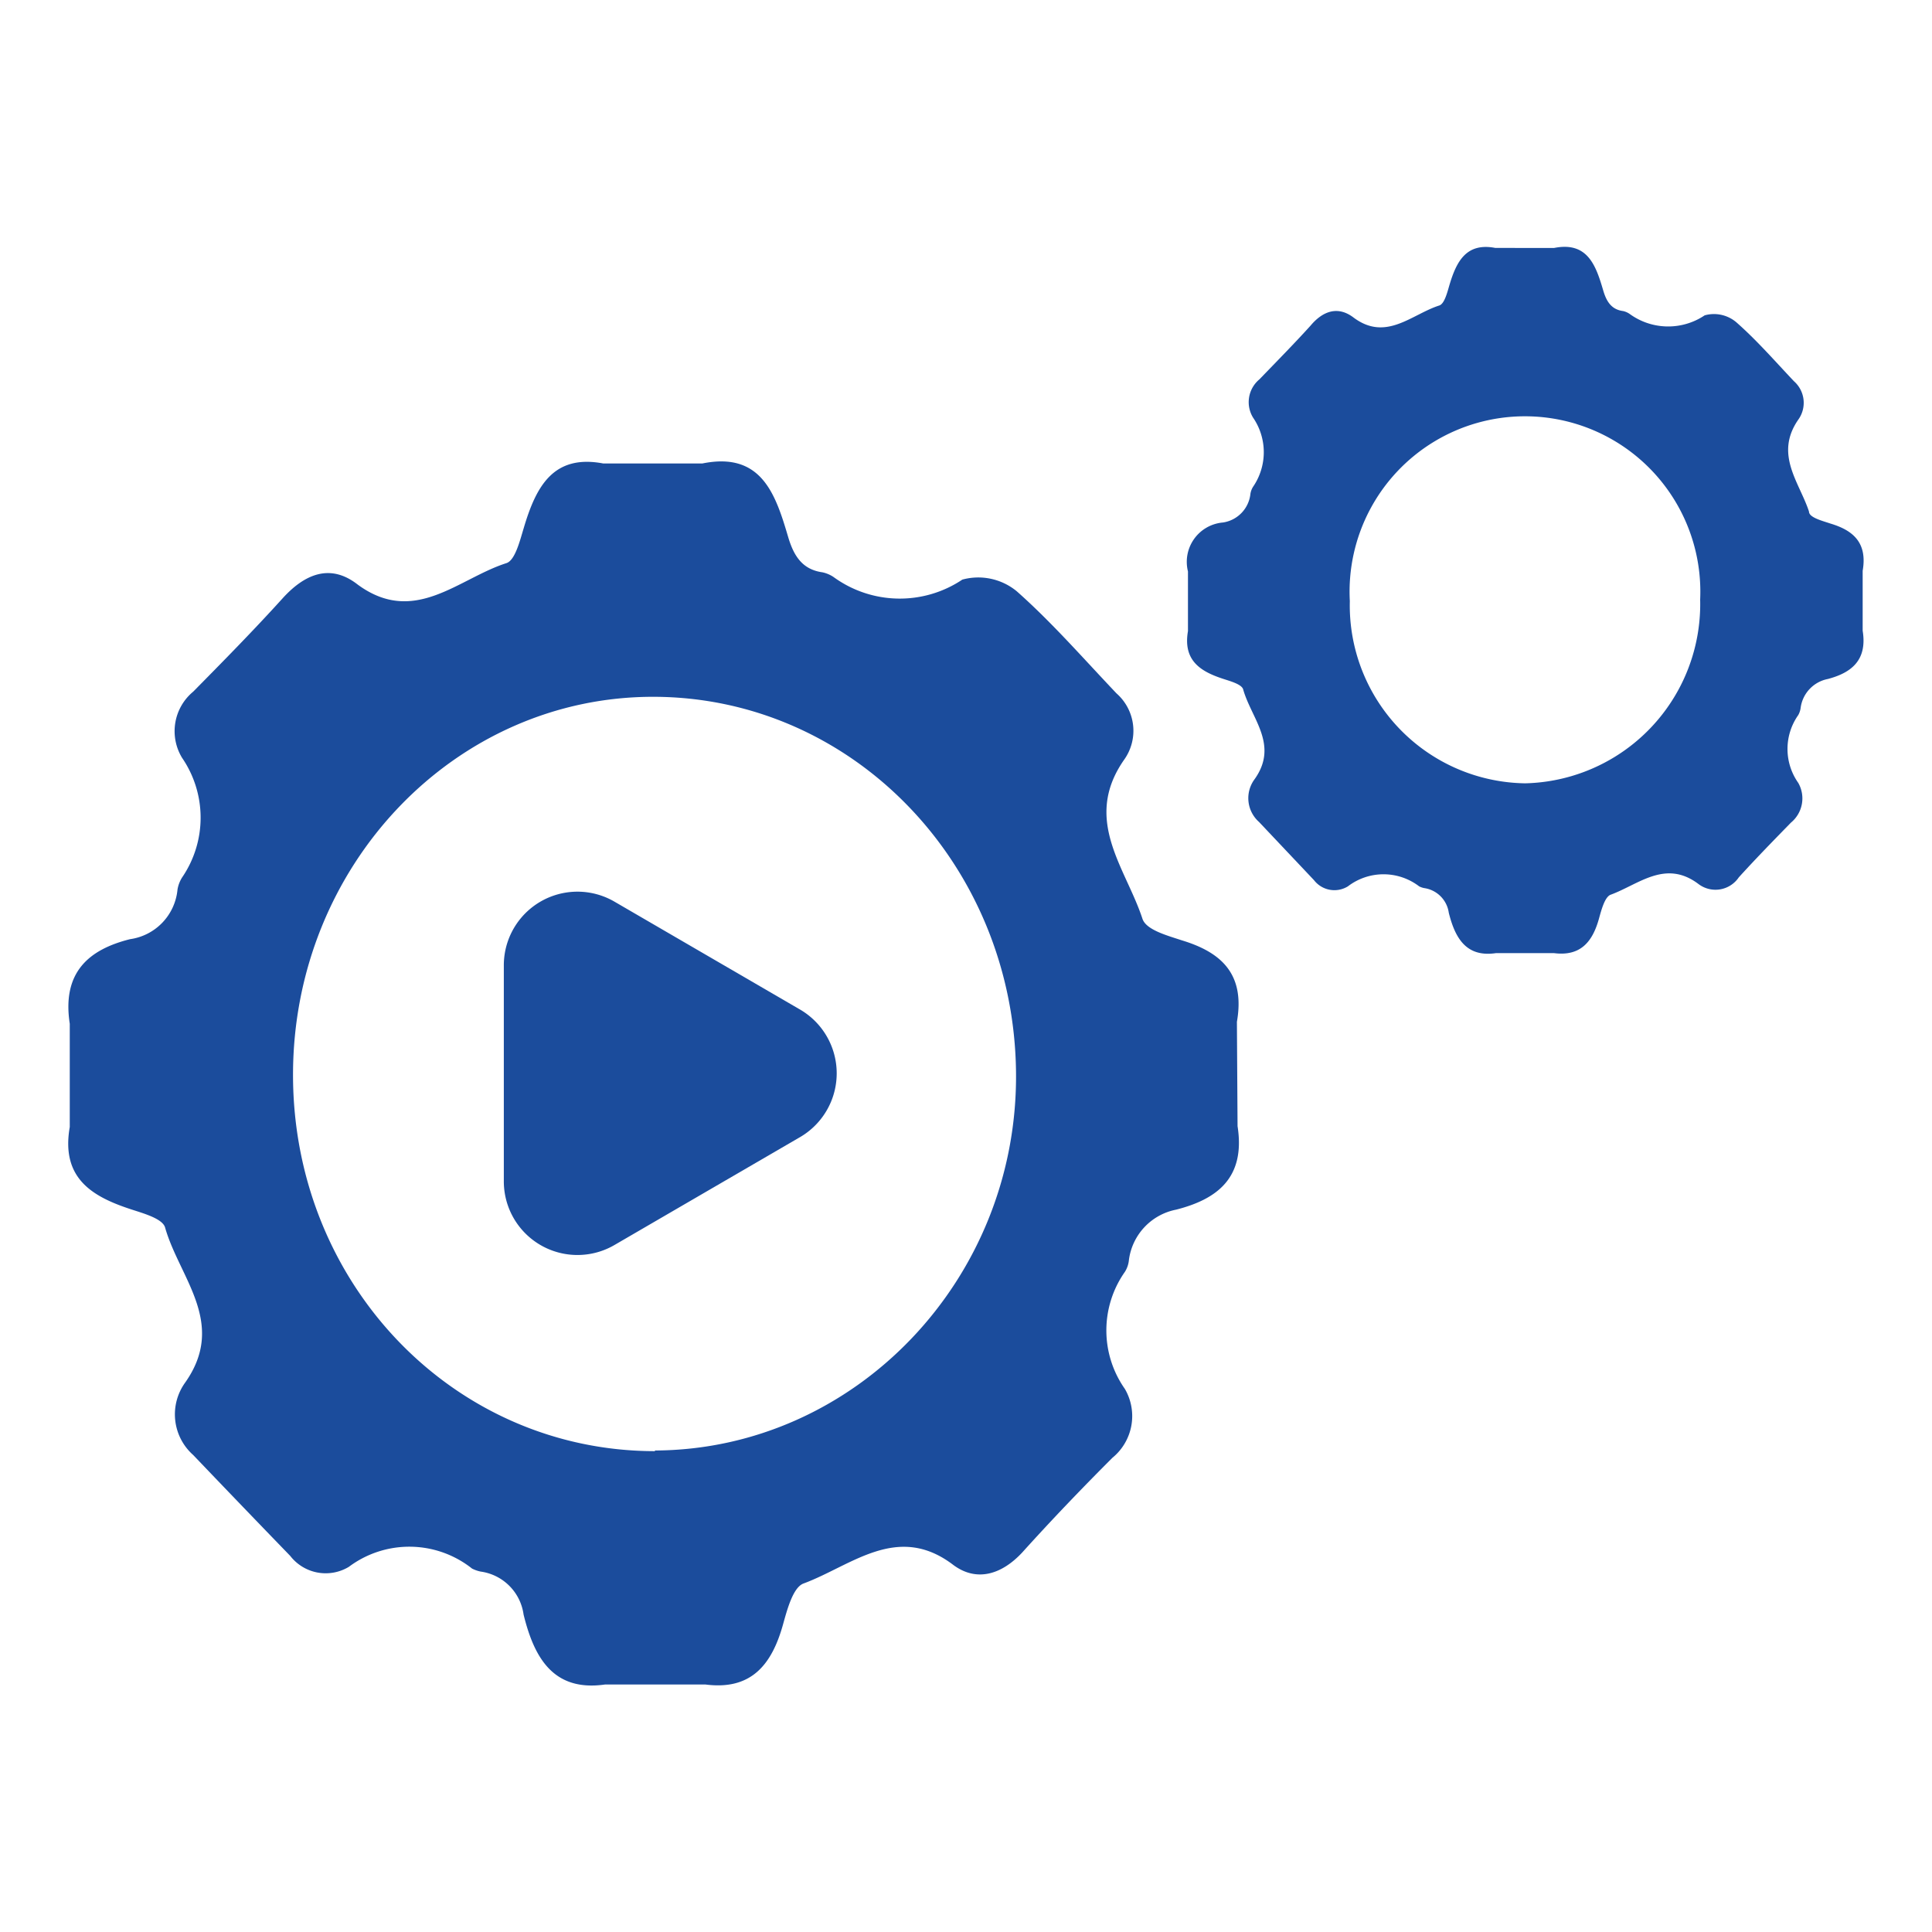 <svg xmlns="http://www.w3.org/2000/svg" viewBox="0 0 90 90"><defs><style>.cls-1{fill:none;}.cls-2{fill:#1b4c9c;}</style></defs><g id="&#x5716;&#x5C64;_2" data-name="&#x5716;&#x5C64; 2"><g id="&#x5716;&#x5C64;_1-2" data-name="&#x5716;&#x5C64; 1"><rect class="cls-1" width="90" height="90"></rect><path class="cls-2" d="M57.62,47.6c.4-2.28-.79-3.26-2.58-3.8-.66-.22-1.65-.48-1.82-1-.78-2.38-2.8-4.61-.86-7.4a2.32,2.32,0,0,0-.35-3.1c-1.53-1.61-3-3.3-4.65-4.76A2.82,2.82,0,0,0,44.83,27a5.24,5.24,0,0,1-6-.12,1.48,1.48,0,0,0-.52-.22c-.93-.13-1.33-.76-1.59-1.63-.59-2-1.24-4-4-3.44l-4.62,0c-2.33-.44-3.13,1.08-3.7,3-.18.59-.4,1.5-.8,1.64-2.24.71-4.29,2.95-6.94,1-1.28-1-2.48-.49-3.52.67C11.8,29.38,10.41,30.79,9,32.22a2.39,2.39,0,0,0-.52,3.08,4.93,4.93,0,0,1,0,5.58,1.53,1.53,0,0,0-.21.55,2.58,2.58,0,0,1-2.21,2.32c-1.92.48-3.18,1.54-2.81,3.94V52.5c-.42,2.4,1.06,3.25,2.87,3.84.58.19,1.45.43,1.57.84.66,2.34,2.89,4.45.94,7.22A2.53,2.53,0,0,0,9,67.78c1.5,1.57,3,3.13,4.52,4.7a2.09,2.09,0,0,0,2.73.51,4.7,4.7,0,0,1,5.74.08,1.57,1.57,0,0,0,.4.14,2.34,2.34,0,0,1,2,2c.49,2,1.38,3.61,3.8,3.26l4.67,0c2.14.28,3.1-.93,3.62-2.81.19-.68.46-1.7.94-1.89,2.25-.83,4.39-2.86,7-.86,1.09.8,2.25.43,3.2-.59,1.36-1.51,2.79-3,4.2-4.41a2.51,2.51,0,0,0,.58-3.21,4.74,4.74,0,0,1,0-5.45,1.25,1.25,0,0,0,.19-.56,2.75,2.75,0,0,1,2.2-2.34c1.88-.48,3.24-1.46,2.86-3.89Zm-27.11,20c-9.35,0-16.86-7.77-16.86-17.53s7.56-17.65,16.84-17.61,16.73,7.83,16.84,17.48S39.83,67.53,30.51,67.57Z"></path><path class="cls-2" d="M86.77,29.38l0-2.79c.23-1.32-.46-1.89-1.5-2.2-.38-.13-1-.28-1-.56-.45-1.37-1.62-2.66-.5-4.28a1.34,1.34,0,0,0-.2-1.79c-.89-.94-1.73-1.91-2.7-2.76a1.61,1.61,0,0,0-1.46-.31,3.05,3.05,0,0,1-3.5-.07.88.88,0,0,0-.3-.13c-.54-.07-.77-.44-.92-.94-.34-1.16-.72-2.31-2.29-2H69.66c-1.35-.26-1.81.62-2.14,1.73-.1.34-.23.87-.47.95-1.29.41-2.48,1.7-4,.56-.74-.56-1.44-.29-2,.38-.77.85-1.58,1.67-2.38,2.5a1.38,1.38,0,0,0-.3,1.78,2.85,2.85,0,0,1,0,3.23.88.88,0,0,0-.12.32,1.51,1.51,0,0,1-1.28,1.34,1.84,1.84,0,0,0-1.63,2.28v2.78c-.24,1.39.61,1.89,1.66,2.23.34.11.84.25.91.48.38,1.36,1.67,2.58.54,4.18a1.48,1.48,0,0,0,.2,2L61.21,41a1.2,1.2,0,0,0,1.58.29,2.73,2.73,0,0,1,3.32,0,.9.9,0,0,0,.23.08,1.35,1.35,0,0,1,1.15,1.15c.29,1.16.8,2.09,2.2,1.88h2.7c1.24.16,1.8-.53,2.1-1.62.11-.4.27-1,.54-1.1,1.31-.48,2.55-1.66,4.09-.5A1.31,1.31,0,0,0,81,40.87c.79-.87,1.61-1.71,2.43-2.55a1.46,1.46,0,0,0,.34-1.85,2.74,2.74,0,0,1,0-3.16.92.92,0,0,0,.11-.33,1.58,1.58,0,0,1,1.27-1.35C86.2,31.35,87,30.79,86.77,29.38ZM71.05,36.49A8.29,8.29,0,0,1,62.88,28a8.17,8.17,0,1,1,16.32-.07A8.35,8.35,0,0,1,71.05,36.49Z"></path><path class="cls-2" d="M37.22,47l-8.6-5a3.43,3.43,0,0,0-5.15,3V55a3.43,3.43,0,0,0,5.15,3l8.6-5A3.44,3.44,0,0,0,37.22,47Z"></path></g></g></svg>